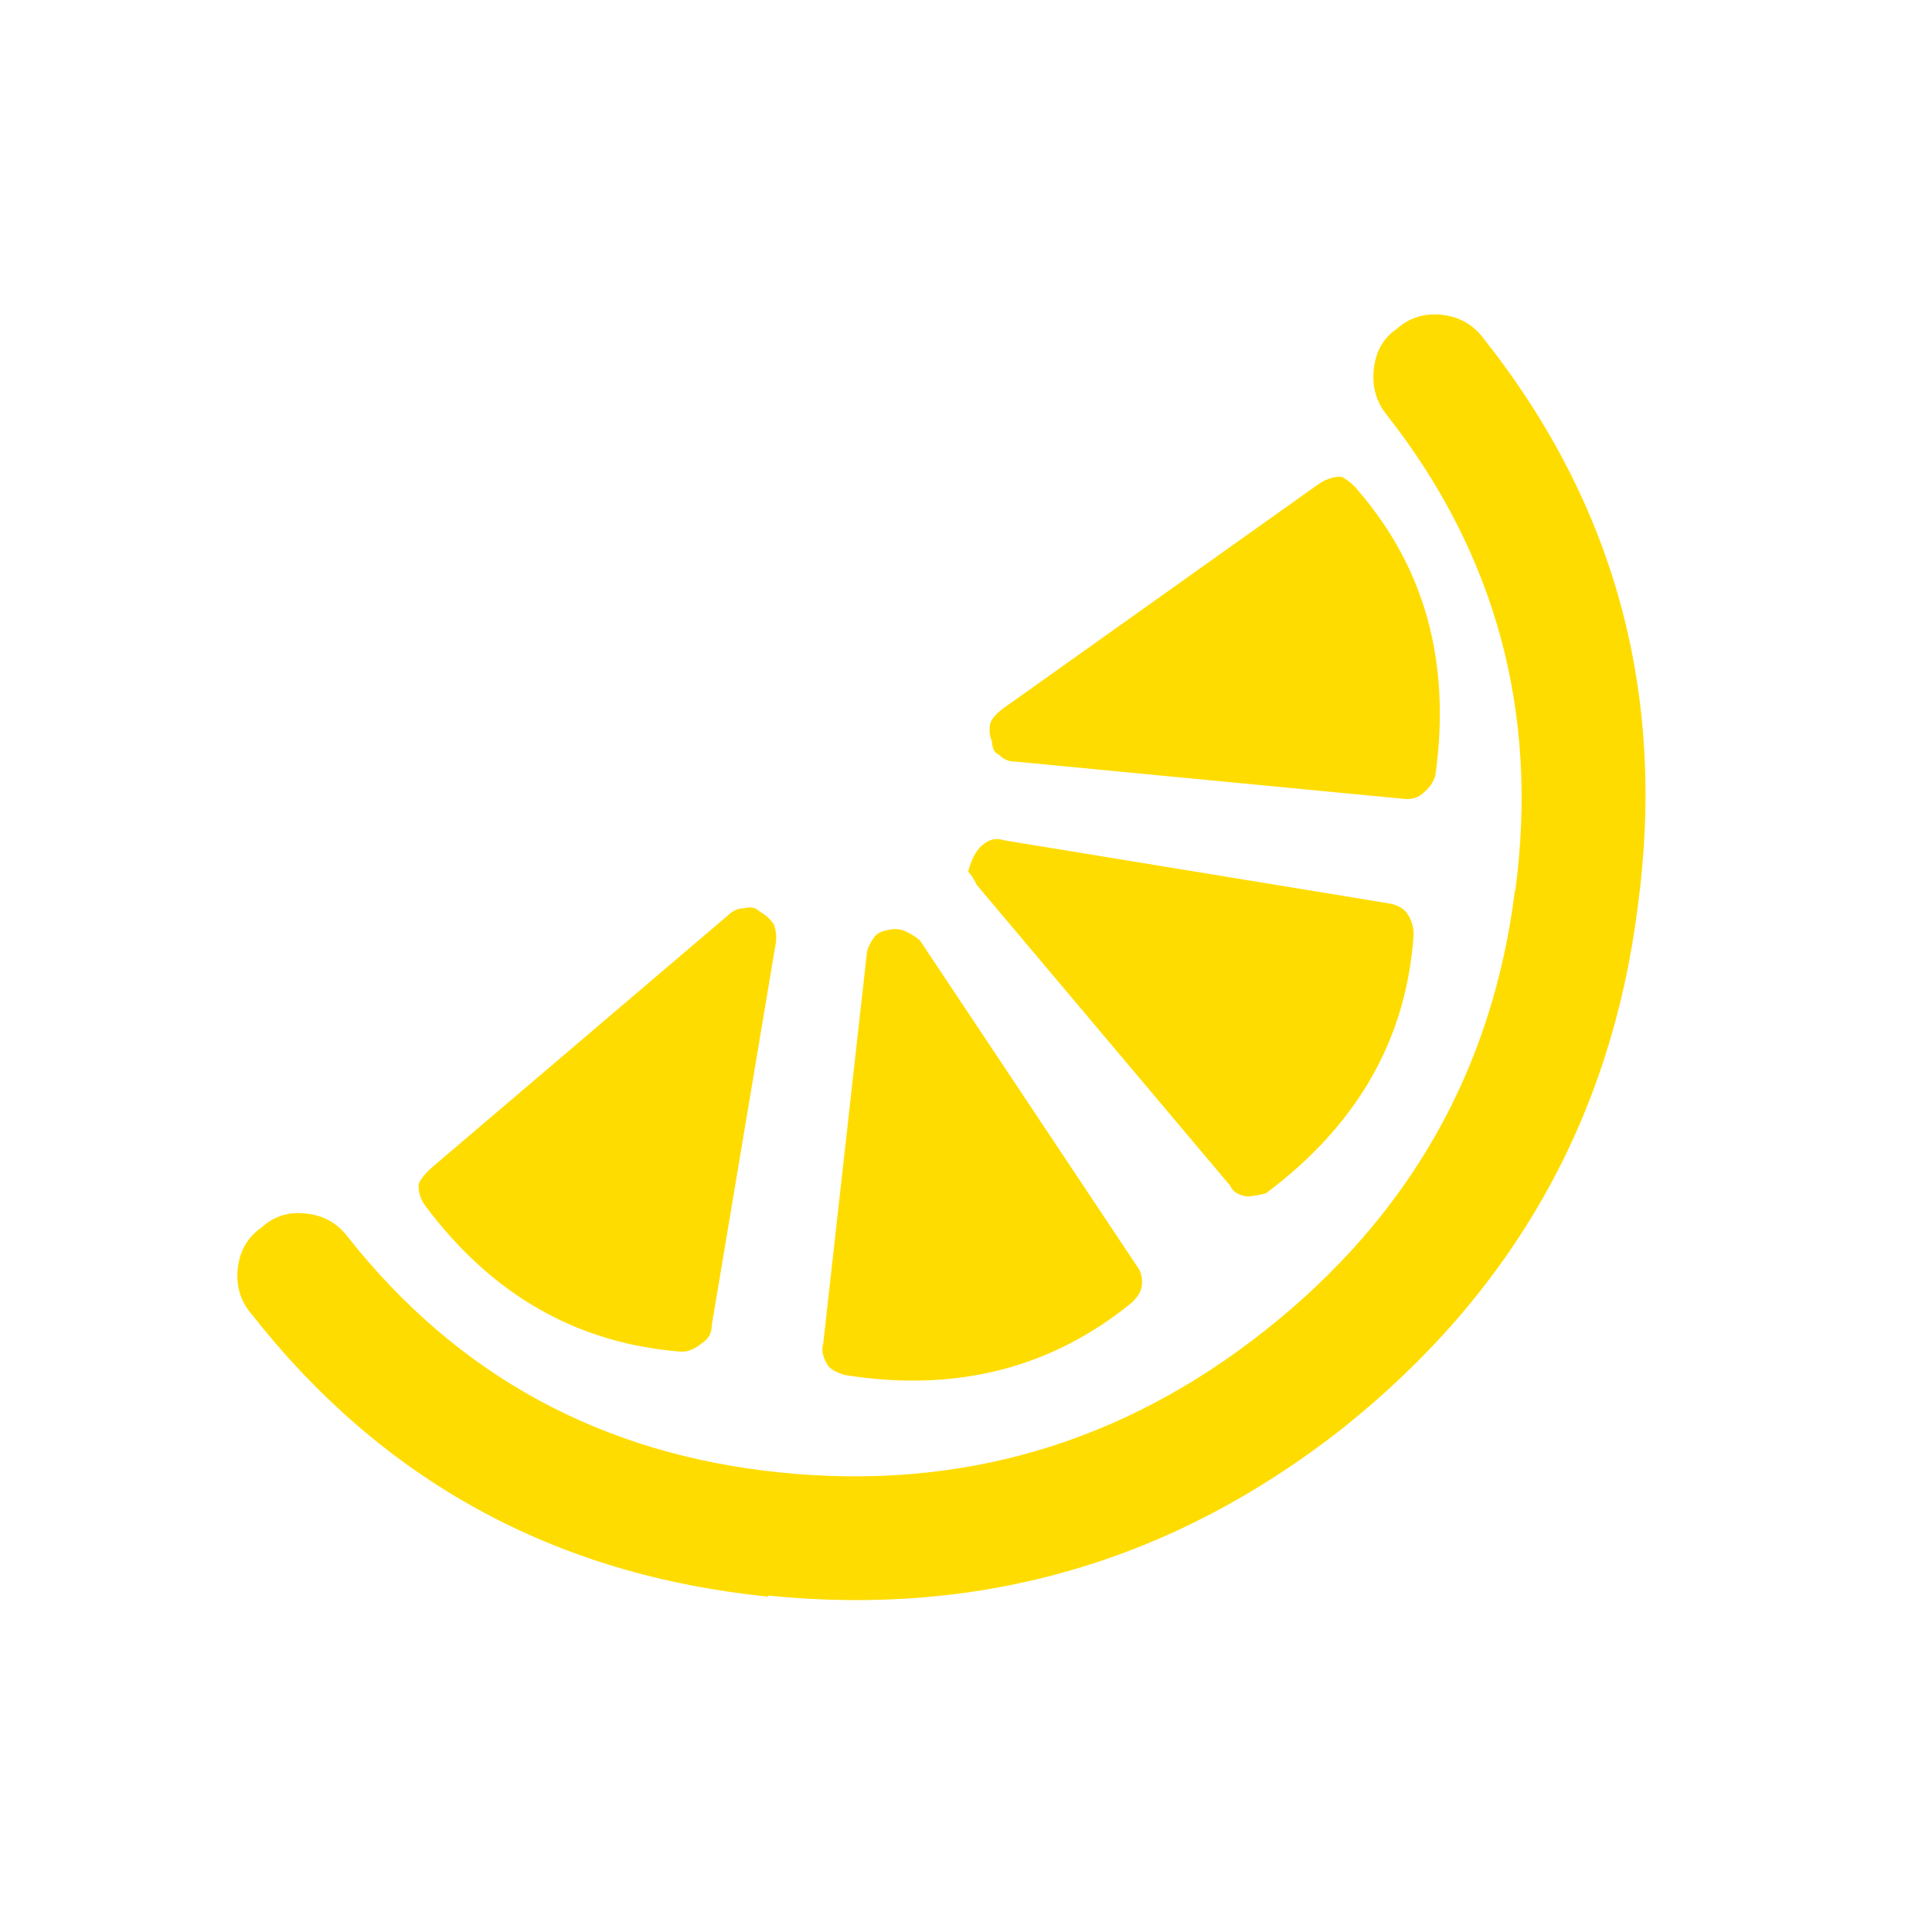 <?xml version="1.0" encoding="utf-8"?>
<svg viewBox="0 0 300 300" xmlns="http://www.w3.org/2000/svg">
  <path fill-rule="evenodd" clip-rule="evenodd" d="M 66.063 187.262 C 65.264 186.199 64.924 185.053 65.015 183.827 C 65.326 183.07 66.034 182.19 67.135 181.225 L 112.906 142.245 C 113.709 141.437 114.582 141.034 115.524 141.034 C 116.563 140.762 117.374 140.931 117.96 141.538 C 118.869 142.059 119.603 142.719 120.157 143.513 C 120.489 144.445 120.601 145.354 120.497 146.236 L 110.535 205.715 C 110.535 207 110.02 207.942 108.99 208.561 C 107.944 209.44 106.911 209.884 105.896 209.896 C 89.701 208.676 76.426 201.135 66.063 187.262 Z M 176.572 196.647 C 177.226 197.497 177.463 198.545 177.282 199.788 C 177.155 200.588 176.646 201.408 175.767 202.246 C 163.231 212.504 148.372 216.255 131.171 213.511 C 129.969 213.152 129.122 212.697 128.63 212.146 C 127.775 210.84 127.502 209.677 127.828 208.646 L 134.623 147.835 C 134.771 147.116 135.156 146.325 135.78 145.481 C 136.156 144.957 136.828 144.602 137.805 144.43 C 138.679 144.193 139.54 144.217 140.384 144.504 C 141.349 144.934 142.172 145.437 142.838 146.02 L 176.572 196.647 Z M 151.492 132.458 C 152.04 131.629 152.653 131.036 153.331 130.69 C 154.053 130.231 154.933 130.172 155.963 130.489 L 215.643 140.274 C 216.99 140.51 217.938 141.029 218.488 141.819 C 219.181 142.82 219.525 143.924 219.501 145.123 C 218.444 161.279 210.8 174.667 196.58 185.293 C 195.538 185.565 194.602 185.725 193.758 185.79 C 192.358 185.645 191.446 185.086 191.005 184.091 L 151.664 137.402 C 151.27 136.567 150.832 135.877 150.341 135.323 C 150.583 134.314 150.968 133.361 151.492 132.458 Z M 208.316 74.027 C 209.299 74.53 210.184 75.276 210.96 76.262 C 221.351 88.332 225.325 103.056 222.882 120.426 C 222.559 121.453 222.015 122.276 221.239 122.912 C 220.377 123.824 219.285 124.2 217.967 124.043 L 157.686 118.264 C 156.662 118.279 155.8 117.915 155.089 117.16 C 154.423 116.914 154.071 116.242 154.038 115.138 C 153.645 114.309 153.559 113.347 153.784 112.266 C 154.033 111.6 154.651 110.88 155.634 110.105 L 204.884 75.069 C 206.051 74.329 207.2 73.982 208.316 74.027 Z M 223.865 48.882 C 226.589 49.178 228.744 50.392 230.343 52.529 C 250.783 78.287 258.78 107.721 254.312 140.818 C 250.143 173.755 234.867 200.739 208.496 221.774 C 182.191 242.451 152.481 251.108 119.337 247.765 L 119.248 247.922 C 86.107 244.568 59.384 229.951 39.074 204.066 C 37.342 202.053 36.626 199.685 36.919 196.961 C 37.212 194.237 38.447 192.12 40.596 190.607 C 42.589 188.798 44.957 188.079 47.696 188.461 C 50.345 188.769 52.459 190 54.049 192.126 C 71.055 213.608 93.369 225.774 121.004 228.631 C 149.079 231.538 174.236 224.184 196.494 206.553 C 218.814 188.899 231.731 166.167 235.225 138.367 L 235.311 138.21 C 238.949 110.626 232.291 86.038 215.362 64.458 C 213.701 62.43 213.026 60.046 213.325 57.323 C 213.621 54.599 214.77 52.541 216.789 51.15 C 218.787 49.344 221.141 48.586 223.865 48.882 Z" fill="#ffdc00" data-fill-palette-color="accent"/>
</svg>